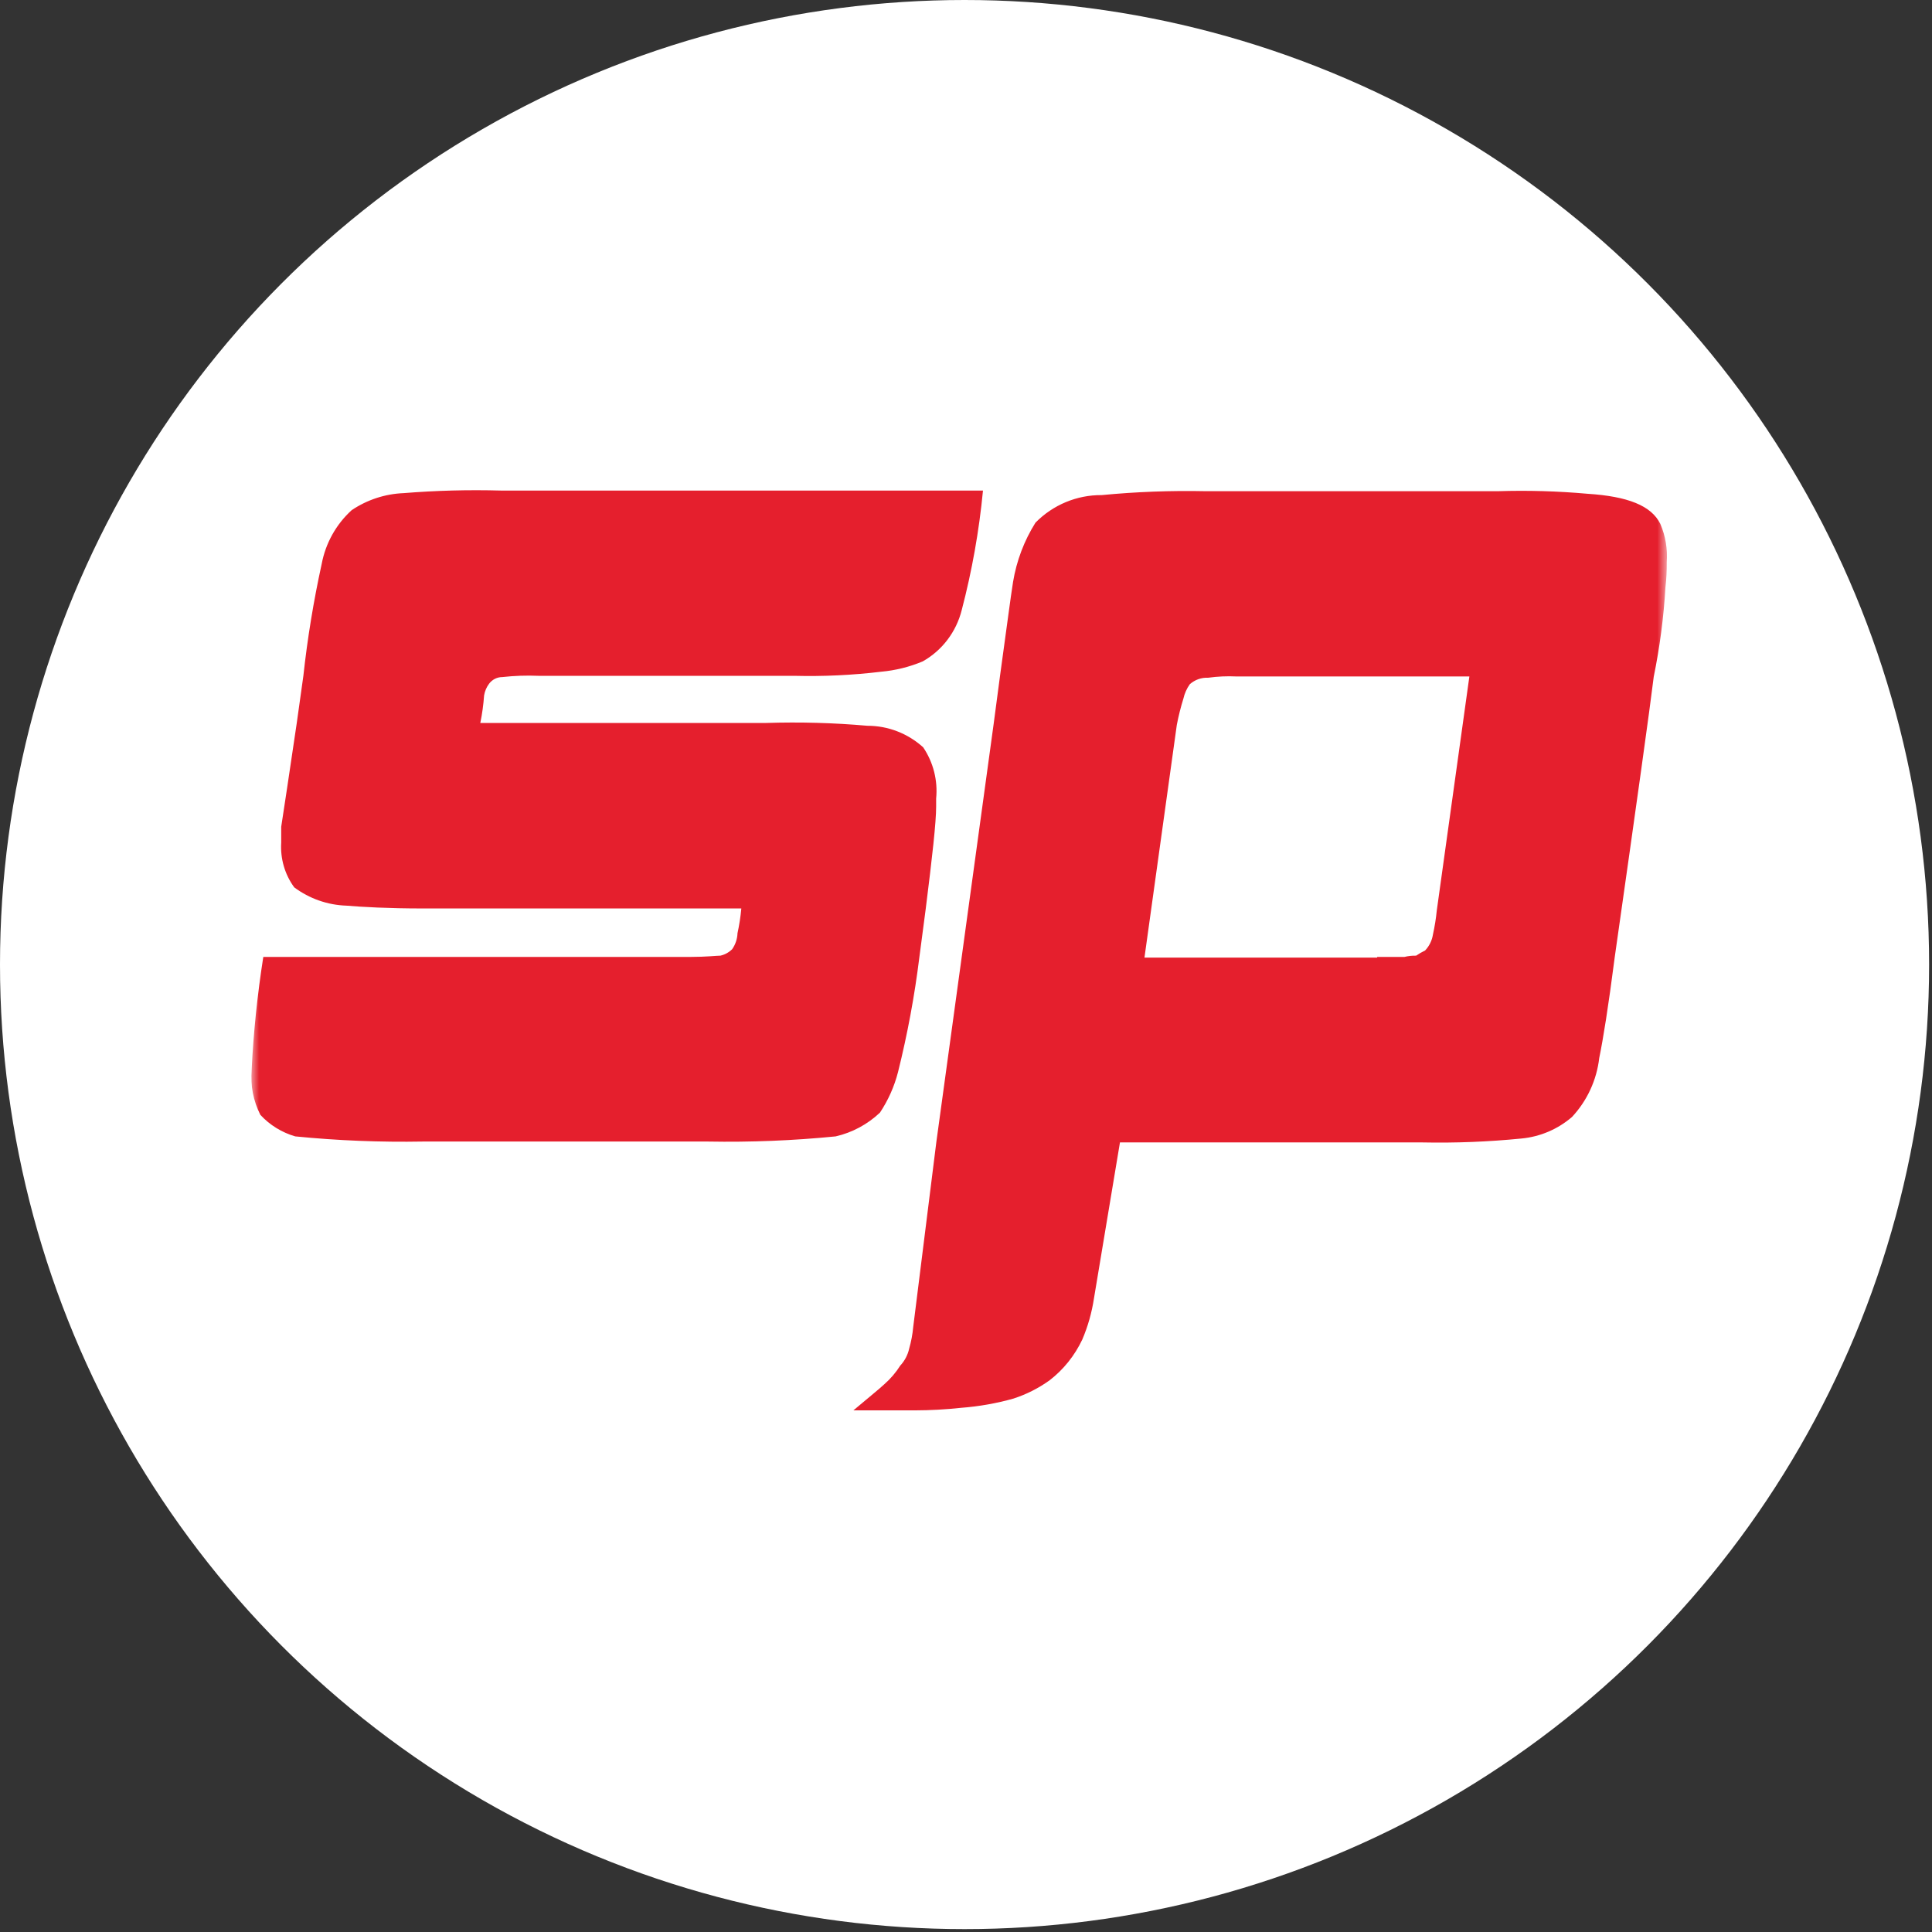 <svg width="123" height="123" viewBox="0 0 123 123" fill="none" xmlns="http://www.w3.org/2000/svg">
<rect x="0" y="0" width="123" height="123" fill="#333333" stroke="none"/>
<circle cx="61.408" cy="61.408" r="61.408" fill="white"/>
<g clip-path="url(#clip0_2065_23)">
<mask id="mask0_2065_23" style="mask-type:luminance" maskUnits="userSpaceOnUse" x="16" y="16" width="91" height="89">
<path d="M106.127 16H16V105H106.127V16Z" fill="white"/>
</mask>
<g mask="url(#mask0_2065_23)">
<path d="M91.473 57.961C91.422 58.478 91.339 58.99 91.227 59.498C91.168 59.879 90.993 60.234 90.728 60.513C90.528 60.608 90.34 60.717 90.157 60.842C89.905 60.836 89.654 60.861 89.412 60.923H87.677V60.965H72.862L74.921 46.152C75.029 45.587 75.169 45.028 75.34 44.479C75.415 44.148 75.552 43.837 75.75 43.56C76.069 43.277 76.49 43.127 76.914 43.148C77.516 43.064 78.125 43.038 78.73 43.067H93.547L91.473 57.961ZM105.705 33.356C105.136 32.191 103.631 31.6 101.07 31.436C99.173 31.266 97.265 31.211 95.363 31.272H76.751C74.543 31.225 72.333 31.309 70.138 31.52C68.555 31.508 67.035 32.142 65.922 33.276C65.202 34.423 64.717 35.706 64.496 37.047C64.335 38.047 64.091 39.968 63.672 42.983L63.263 46.071L59.616 72.676L58.139 84.487C58.097 84.95 58.011 85.41 57.883 85.855C57.794 86.262 57.597 86.637 57.315 86.94C57.037 87.379 56.697 87.777 56.308 88.119C55.987 88.422 55.321 88.956 54.33 89.791H58.234C59.228 89.788 60.219 89.734 61.204 89.627C62.327 89.541 63.44 89.345 64.525 89.039C65.348 88.771 66.125 88.379 66.829 87.871C67.712 87.188 68.424 86.297 68.903 85.282C69.263 84.44 69.512 83.556 69.649 82.648L71.302 72.732H90.565C92.664 72.775 94.764 72.691 96.854 72.484C98.042 72.374 99.169 71.896 100.078 71.114C101.043 70.082 101.652 68.765 101.815 67.355C102.057 66.19 102.397 64.091 102.805 60.911C104.214 51.022 105.042 45.082 105.285 43.081C105.668 41.204 105.918 39.301 106.03 37.389C106.093 36.857 106.118 36.321 106.113 35.784C106.174 34.953 106.032 34.121 105.705 33.356ZM57.174 68.245C57.771 65.849 58.225 63.416 58.528 60.965L58.934 57.877C59.356 54.518 59.599 52.351 59.599 51.35V50.842C59.713 49.689 59.419 48.533 58.774 47.578C57.797 46.693 56.532 46.203 55.221 46.206C53.077 46.016 50.92 45.959 48.769 46.027H30.578C30.698 45.448 30.778 44.862 30.82 44.272C30.866 43.998 30.977 43.738 31.145 43.519C31.346 43.259 31.651 43.106 31.974 43.106C32.743 43.02 33.519 42.994 34.293 43.026H50.557C52.412 43.072 54.261 42.986 56.103 42.764C57.011 42.682 57.903 42.461 58.745 42.107C59.981 41.412 60.878 40.229 61.227 38.843C61.881 36.346 62.335 33.8 62.581 31.231H31.895C29.827 31.174 27.759 31.228 25.698 31.395C24.517 31.442 23.375 31.816 22.39 32.479C21.399 33.379 20.728 34.584 20.479 35.908C19.965 38.257 19.574 40.633 19.314 43.026L18.894 46.027C18.406 49.375 18.066 51.554 17.903 52.639V53.639C17.838 54.659 18.131 55.672 18.732 56.493C19.697 57.212 20.854 57.618 22.053 57.658C23.055 57.742 24.709 57.837 26.931 57.837H47.196C47.148 58.367 47.065 58.895 46.953 59.414C46.939 59.781 46.821 60.132 46.614 60.429C46.408 60.634 46.151 60.775 45.867 60.841C45.625 60.841 44.96 60.922 43.969 60.922H16.763C16.389 63.306 16.139 65.71 16.019 68.124C15.936 69.107 16.13 70.096 16.575 70.976C17.177 71.63 17.949 72.102 18.797 72.348C21.502 72.616 24.218 72.725 26.931 72.676H45.068C47.785 72.725 50.497 72.616 53.202 72.348C54.256 72.106 55.23 71.583 56.02 70.837C56.546 70.047 56.938 69.171 57.174 68.245Z" fill="#E51F2D"/>
</g>
</g>
<defs>
<clipPath id="clip0_2065_23">
<rect width="90.127" height="89" fill="white" transform="translate(16 16)"/>
</clipPath>
</defs>
</svg>
